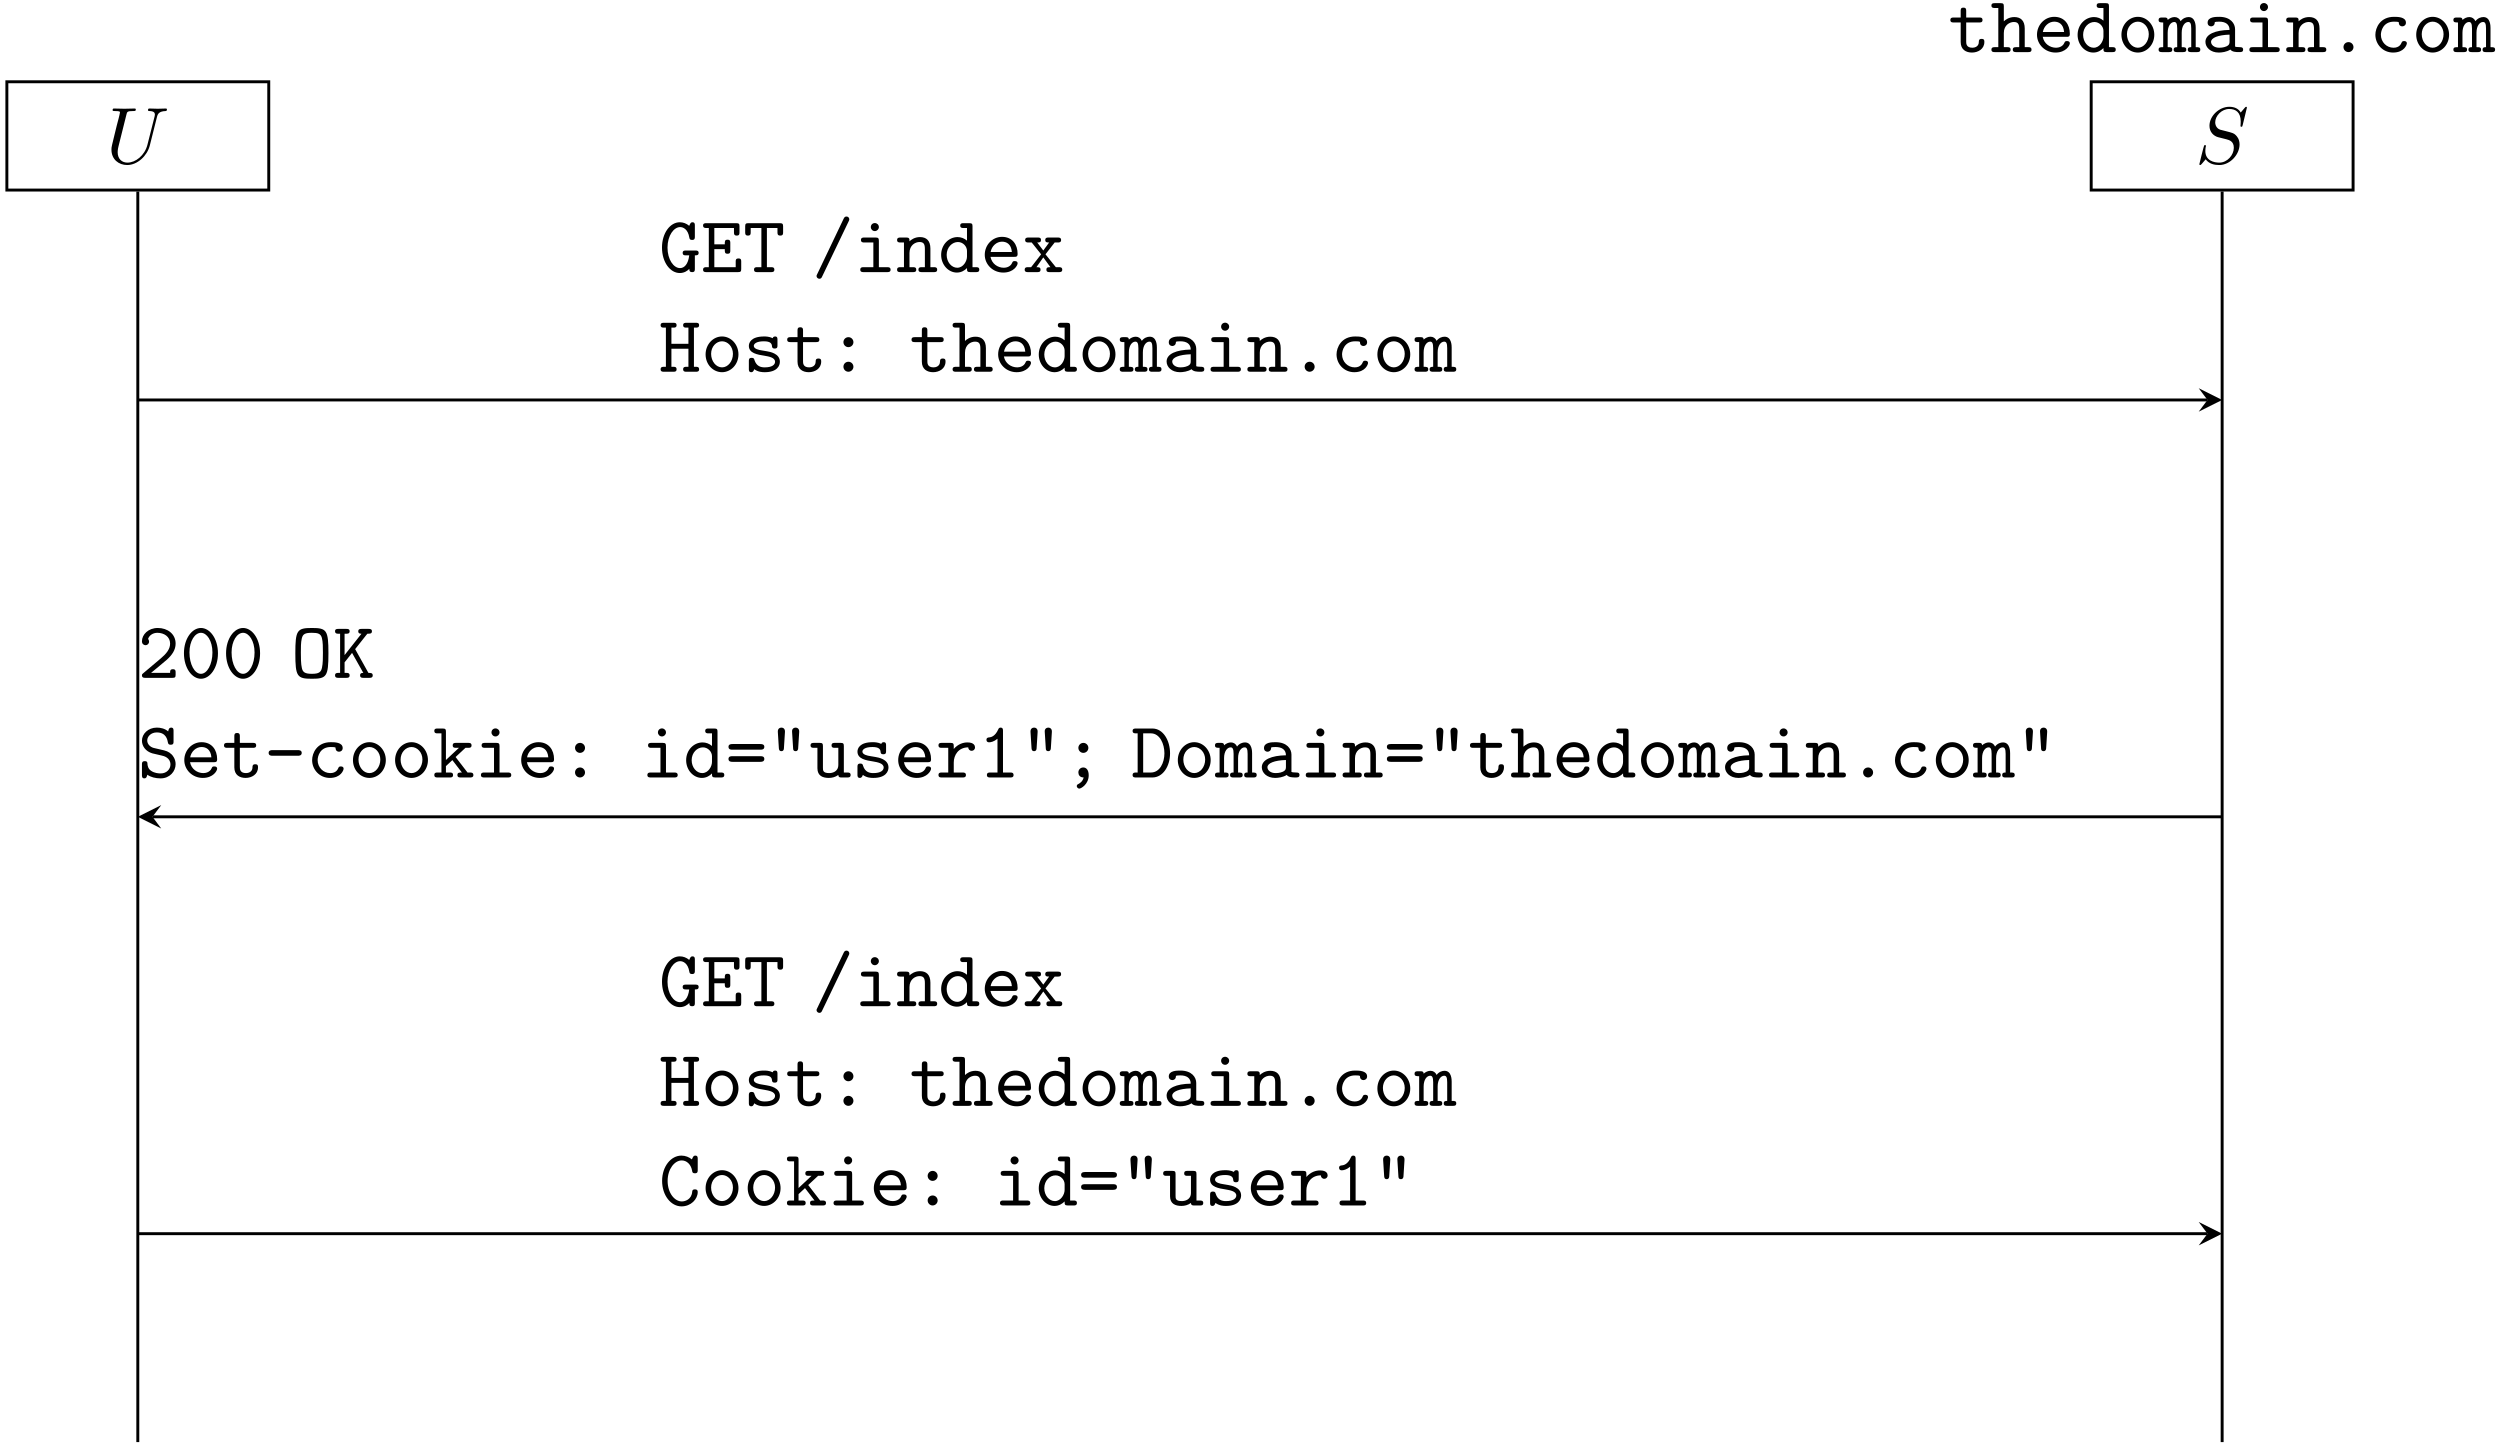 <?xml version="1.0" encoding="UTF-8"?>
<svg xmlns="http://www.w3.org/2000/svg" xmlns:xlink="http://www.w3.org/1999/xlink" width="340pt" height="197pt" viewBox="0 0 340 197" version="1.1">
<defs>
<g>
<symbol overflow="visible" id="glyph0-0">
<path style="stroke:none;" d=""/>
</symbol>
<symbol overflow="visible" id="glyph0-1">
<path style="stroke:none;" d="M 6.922 -6.297 C 7.031 -6.75 7.234 -7.078 8.109 -7.109 C 8.156 -7.109 8.281 -7.125 8.281 -7.328 C 8.281 -7.344 8.281 -7.453 8.141 -7.453 C 7.781 -7.453 7.406 -7.422 7.031 -7.422 C 6.656 -7.422 6.266 -7.453 5.906 -7.453 C 5.828 -7.453 5.703 -7.453 5.703 -7.234 C 5.703 -7.109 5.812 -7.109 5.906 -7.109 C 6.516 -7.094 6.641 -6.875 6.641 -6.625 C 6.641 -6.594 6.625 -6.438 6.609 -6.406 L 5.625 -2.516 C 5.25 -1.047 4 -0.094 2.906 -0.094 C 2.172 -0.094 1.578 -0.578 1.578 -1.516 C 1.578 -1.531 1.578 -1.891 1.703 -2.359 L 2.766 -6.609 C 2.859 -7 2.875 -7.109 3.672 -7.109 C 3.953 -7.109 4.047 -7.109 4.047 -7.328 C 4.047 -7.453 3.922 -7.453 3.891 -7.453 C 3.594 -7.453 2.797 -7.422 2.5 -7.422 C 2.188 -7.422 1.406 -7.453 1.094 -7.453 C 1 -7.453 0.891 -7.453 0.891 -7.234 C 0.891 -7.109 0.984 -7.109 1.188 -7.109 C 1.203 -7.109 1.422 -7.109 1.609 -7.094 C 1.797 -7.062 1.891 -7.062 1.891 -6.922 C 1.891 -6.844 1.781 -6.391 1.719 -6.141 L 1.469 -5.188 C 1.375 -4.75 0.844 -2.688 0.812 -2.484 C 0.734 -2.188 0.734 -2.016 0.734 -1.859 C 0.734 -0.531 1.719 0.234 2.875 0.234 C 4.25 0.234 5.594 -1 5.953 -2.438 Z M 6.922 -6.297 "/>
</symbol>
<symbol overflow="visible" id="glyph0-2">
<path style="stroke:none;" d="M 7.031 -7.578 C 7.031 -7.609 7.016 -7.688 6.922 -7.688 C 6.859 -7.688 6.844 -7.672 6.719 -7.531 L 6.188 -6.906 C 5.906 -7.422 5.344 -7.688 4.641 -7.688 C 3.25 -7.688 1.938 -6.438 1.938 -5.109 C 1.938 -4.234 2.516 -3.734 3.078 -3.562 L 4.25 -3.266 C 4.641 -3.156 5.25 -3 5.25 -2.109 C 5.25 -1.125 4.359 -0.094 3.281 -0.094 C 2.578 -0.094 1.375 -0.344 1.375 -1.688 C 1.375 -1.953 1.422 -2.219 1.438 -2.281 C 1.453 -2.328 1.469 -2.328 1.469 -2.359 C 1.469 -2.469 1.391 -2.469 1.328 -2.469 C 1.281 -2.469 1.25 -2.469 1.219 -2.438 C 1.172 -2.391 0.562 0.094 0.562 0.125 C 0.562 0.203 0.625 0.234 0.688 0.234 C 0.734 0.234 0.75 0.234 0.891 0.078 L 1.422 -0.547 C 1.891 0.094 2.625 0.234 3.266 0.234 C 4.75 0.234 6.031 -1.203 6.031 -2.562 C 6.031 -3.312 5.656 -3.688 5.5 -3.844 C 5.25 -4.094 5.078 -4.141 4.109 -4.391 C 3.875 -4.453 3.484 -4.562 3.375 -4.578 C 3.094 -4.672 2.719 -5 2.719 -5.578 C 2.719 -6.453 3.594 -7.391 4.625 -7.391 C 5.531 -7.391 6.188 -6.922 6.188 -5.688 C 6.188 -5.344 6.156 -5.141 6.156 -5.078 C 6.156 -5.078 6.156 -4.969 6.281 -4.969 C 6.391 -4.969 6.406 -5 6.453 -5.188 Z M 7.031 -7.578 "/>
</symbol>
<symbol overflow="visible" id="glyph1-0">
<path style="stroke:none;" d=""/>
</symbol>
<symbol overflow="visible" id="glyph1-1">
<path style="stroke:none;" d="M 2.422 -4.031 L 4.203 -4.031 C 4.375 -4.031 4.641 -4.031 4.641 -4.359 C 4.641 -4.703 4.391 -4.703 4.203 -4.703 L 2.422 -4.703 L 2.422 -5.594 C 2.422 -5.797 2.422 -6.047 2.047 -6.047 C 1.672 -6.047 1.672 -5.812 1.672 -5.594 L 1.672 -4.703 L 0.719 -4.703 C 0.547 -4.703 0.266 -4.703 0.266 -4.359 C 0.266 -4.031 0.547 -4.031 0.703 -4.031 L 1.672 -4.031 L 1.672 -1.375 C 1.672 -0.328 2.406 0.062 3.203 0.062 C 4.016 0.062 4.891 -0.406 4.891 -1.375 C 4.891 -1.578 4.891 -1.797 4.516 -1.797 C 4.156 -1.797 4.141 -1.578 4.141 -1.391 C 4.141 -0.703 3.516 -0.594 3.266 -0.594 C 2.422 -0.594 2.422 -1.172 2.422 -1.438 Z M 2.422 -4.031 "/>
</symbol>
<symbol overflow="visible" id="glyph1-2">
<path style="stroke:none;" d="M 4.656 -3.203 C 4.656 -4.297 4.094 -4.766 3.234 -4.766 C 2.516 -4.766 2.016 -4.391 1.812 -4.188 L 1.812 -6.219 C 1.812 -6.547 1.75 -6.656 1.375 -6.656 L 0.578 -6.656 C 0.406 -6.656 0.125 -6.656 0.125 -6.328 C 0.125 -6 0.422 -6 0.562 -6 L 1.062 -6 L 1.062 -0.672 L 0.578 -0.672 C 0.406 -0.672 0.125 -0.672 0.125 -0.328 C 0.125 0 0.422 0 0.562 0 L 2.297 0 C 2.453 0 2.734 0 2.734 -0.328 C 2.734 -0.672 2.469 -0.672 2.297 -0.672 L 1.812 -0.672 L 1.812 -2.594 C 1.812 -3.688 2.625 -4.094 3.172 -4.094 C 3.75 -4.094 3.906 -3.797 3.906 -3.141 L 3.906 -0.672 L 3.484 -0.672 C 3.297 -0.672 3.031 -0.672 3.031 -0.328 C 3.031 0 3.328 0 3.484 0 L 5.141 0 C 5.297 0 5.578 0 5.578 -0.328 C 5.578 -0.672 5.312 -0.672 5.141 -0.672 L 4.656 -0.672 Z M 4.656 -3.203 "/>
</symbol>
<symbol overflow="visible" id="glyph1-3">
<path style="stroke:none;" d="M 4.625 -2.078 C 4.859 -2.078 5.062 -2.078 5.062 -2.484 C 5.062 -3.734 4.359 -4.797 2.938 -4.797 C 1.641 -4.797 0.594 -3.703 0.594 -2.359 C 0.594 -1.031 1.703 0.062 3.109 0.062 C 4.547 0.062 5.062 -0.922 5.062 -1.188 C 5.062 -1.5 4.75 -1.5 4.672 -1.5 C 4.484 -1.5 4.391 -1.469 4.312 -1.25 C 4.078 -0.703 3.484 -0.594 3.188 -0.594 C 2.359 -0.594 1.547 -1.141 1.375 -2.078 Z M 1.391 -2.734 C 1.531 -3.531 2.188 -4.141 2.938 -4.141 C 3.516 -4.141 4.188 -3.859 4.281 -2.734 Z M 1.391 -2.734 "/>
</symbol>
<symbol overflow="visible" id="glyph1-4">
<path style="stroke:none;" d="M 3.906 -0.547 C 3.906 -0.156 3.906 0 4.344 0 L 5.141 0 C 5.312 0 5.578 0 5.578 -0.344 C 5.578 -0.672 5.297 -0.672 5.141 -0.672 L 4.656 -0.672 L 4.656 -6.219 C 4.656 -6.547 4.594 -6.656 4.219 -6.656 L 3.422 -6.656 C 3.25 -6.656 2.984 -6.656 2.984 -6.328 C 2.984 -6 3.266 -6 3.406 -6 L 3.906 -6 L 3.906 -4.281 C 3.547 -4.594 3.094 -4.766 2.625 -4.766 C 1.438 -4.766 0.391 -3.734 0.391 -2.344 C 0.391 -1 1.375 0.062 2.531 0.062 C 3.141 0.062 3.594 -0.234 3.906 -0.547 Z M 3.906 -2.891 L 3.906 -2.109 C 3.906 -1.5 3.406 -0.594 2.578 -0.594 C 1.797 -0.594 1.141 -1.375 1.141 -2.344 C 1.141 -3.391 1.906 -4.094 2.672 -4.094 C 3.375 -4.094 3.906 -3.484 3.906 -2.891 Z M 3.906 -2.891 "/>
</symbol>
<symbol overflow="visible" id="glyph1-5">
<path style="stroke:none;" d="M 5.094 -2.359 C 5.094 -3.719 4.078 -4.797 2.859 -4.797 C 1.641 -4.797 0.625 -3.719 0.625 -2.359 C 0.625 -0.969 1.656 0.062 2.859 0.062 C 4.062 0.062 5.094 -0.984 5.094 -2.359 Z M 2.859 -0.594 C 2.047 -0.594 1.375 -1.422 1.375 -2.438 C 1.375 -3.422 2.078 -4.141 2.859 -4.141 C 3.641 -4.141 4.344 -3.422 4.344 -2.438 C 4.344 -1.422 3.672 -0.594 2.859 -0.594 Z M 2.859 -0.594 "/>
</symbol>
<symbol overflow="visible" id="glyph1-6">
<path style="stroke:none;" d="M 1.188 -4.375 C 1.172 -4.703 0.953 -4.703 0.75 -4.703 L 0.406 -4.703 C 0.234 -4.703 -0.047 -4.703 -0.047 -4.375 C -0.047 -4.031 0.188 -4.031 0.578 -4.031 L 0.578 -0.672 C 0.188 -0.672 -0.047 -0.672 -0.047 -0.328 C -0.047 0 0.25 0 0.406 0 L 1.359 0 C 1.531 0 1.812 0 1.812 -0.328 C 1.812 -0.672 1.578 -0.672 1.188 -0.672 L 1.188 -2.625 C 1.188 -3.594 1.641 -4.094 2.078 -4.094 C 2.328 -4.094 2.484 -3.922 2.484 -3.203 L 2.484 -0.672 C 2.281 -0.672 2 -0.672 2 -0.328 C 2 0 2.297 0 2.453 0 L 3.266 0 C 3.438 0 3.719 0 3.719 -0.328 C 3.719 -0.672 3.484 -0.672 3.094 -0.672 L 3.094 -2.625 C 3.094 -3.594 3.547 -4.094 3.984 -4.094 C 4.25 -4.094 4.391 -3.922 4.391 -3.203 L 4.391 -0.672 C 4.188 -0.672 3.922 -0.672 3.922 -0.328 C 3.922 0 4.203 0 4.359 0 L 5.188 0 C 5.344 0 5.625 0 5.625 -0.328 C 5.625 -0.672 5.406 -0.672 5 -0.672 L 5 -3.297 C 5 -3.516 5 -4.766 4.031 -4.766 C 3.703 -4.766 3.266 -4.625 2.953 -4.203 C 2.797 -4.562 2.484 -4.766 2.125 -4.766 C 1.781 -4.766 1.453 -4.609 1.188 -4.375 Z M 1.188 -4.375 "/>
</symbol>
<symbol overflow="visible" id="glyph1-7">
<path style="stroke:none;" d="M 3.984 -0.344 C 4.234 -0.016 4.75 0 5.172 0 C 5.469 0 5.719 0 5.719 -0.344 C 5.719 -0.672 5.438 -0.672 5.281 -0.672 C 4.828 -0.672 4.719 -0.719 4.625 -0.75 L 4.625 -3.109 C 4.625 -3.875 4.031 -4.797 2.469 -4.797 C 2 -4.797 0.891 -4.797 0.891 -4 C 0.891 -3.672 1.109 -3.5 1.375 -3.5 C 1.531 -3.5 1.844 -3.594 1.859 -4 C 1.859 -4.094 1.859 -4.094 2.078 -4.125 C 2.234 -4.141 2.375 -4.141 2.469 -4.141 C 3.297 -4.141 3.875 -3.797 3.875 -3.016 C 1.938 -2.984 0.594 -2.438 0.594 -1.391 C 0.594 -0.641 1.281 0.062 2.406 0.062 C 2.797 0.062 3.484 -0.016 3.984 -0.344 Z M 3.875 -2.375 L 3.875 -1.469 C 3.875 -1.203 3.875 -0.984 3.453 -0.781 C 3.047 -0.594 2.562 -0.594 2.469 -0.594 C 1.797 -0.594 1.359 -0.969 1.359 -1.391 C 1.359 -1.938 2.297 -2.328 3.875 -2.375 Z M 3.875 -2.375 "/>
</symbol>
<symbol overflow="visible" id="glyph1-8">
<path style="stroke:none;" d="M 3.375 -4.25 C 3.375 -4.594 3.297 -4.703 2.938 -4.703 L 1.391 -4.703 C 1.219 -4.703 0.938 -4.703 0.938 -4.375 C 0.938 -4.031 1.219 -4.031 1.391 -4.031 L 2.625 -4.031 L 2.625 -0.672 L 1.297 -0.672 C 1.125 -0.672 0.844 -0.672 0.844 -0.328 C 0.844 0 1.141 0 1.297 0 L 4.516 0 C 4.672 0 4.969 0 4.969 -0.328 C 4.969 -0.672 4.672 -0.672 4.516 -0.672 L 3.375 -0.672 Z M 3.375 -6.125 C 3.375 -6.438 3.125 -6.672 2.828 -6.672 C 2.516 -6.672 2.281 -6.438 2.281 -6.125 C 2.281 -5.828 2.516 -5.578 2.828 -5.578 C 3.125 -5.578 3.375 -5.828 3.375 -6.125 Z M 3.375 -6.125 "/>
</symbol>
<symbol overflow="visible" id="glyph1-9">
<path style="stroke:none;" d="M 1.812 -4.188 C 1.812 -4.531 1.812 -4.703 1.375 -4.703 L 0.578 -4.703 C 0.406 -4.703 0.125 -4.703 0.125 -4.359 C 0.125 -4.031 0.422 -4.031 0.562 -4.031 L 1.062 -4.031 L 1.062 -0.672 L 0.578 -0.672 C 0.406 -0.672 0.125 -0.672 0.125 -0.328 C 0.125 0 0.422 0 0.562 0 L 2.297 0 C 2.453 0 2.734 0 2.734 -0.328 C 2.734 -0.672 2.469 -0.672 2.297 -0.672 L 1.812 -0.672 L 1.812 -2.594 C 1.812 -3.688 2.625 -4.094 3.172 -4.094 C 3.75 -4.094 3.906 -3.797 3.906 -3.141 L 3.906 -0.672 L 3.484 -0.672 C 3.297 -0.672 3.031 -0.672 3.031 -0.328 C 3.031 0 3.328 0 3.484 0 L 5.141 0 C 5.297 0 5.578 0 5.578 -0.328 C 5.578 -0.672 5.312 -0.672 5.141 -0.672 L 4.656 -0.672 L 4.656 -3.203 C 4.656 -4.297 4.094 -4.766 3.234 -4.766 C 2.516 -4.766 2.016 -4.391 1.812 -4.188 Z M 1.812 -4.188 "/>
</symbol>
<symbol overflow="visible" id="glyph1-10">
<path style="stroke:none;" d="M 3.547 -0.672 C 3.547 -1.078 3.219 -1.359 2.875 -1.359 C 2.453 -1.359 2.188 -1.031 2.188 -0.688 C 2.188 -0.281 2.516 0 2.859 0 C 3.266 0 3.547 -0.344 3.547 -0.672 Z M 3.547 -0.672 "/>
</symbol>
<symbol overflow="visible" id="glyph1-11">
<path style="stroke:none;" d="M 5.078 -1.188 C 5.078 -1.5 4.766 -1.5 4.703 -1.5 C 4.531 -1.5 4.422 -1.469 4.344 -1.25 C 4.281 -1.109 4.062 -0.594 3.266 -0.594 C 2.328 -0.594 1.547 -1.359 1.547 -2.359 C 1.547 -2.875 1.859 -4.141 3.328 -4.141 C 3.562 -4.141 3.984 -4.141 3.984 -4.031 C 3.984 -3.656 4.203 -3.5 4.453 -3.5 C 4.719 -3.5 4.953 -3.688 4.953 -4 C 4.953 -4.797 3.812 -4.797 3.328 -4.797 C 1.453 -4.797 0.797 -3.312 0.797 -2.359 C 0.797 -1.047 1.828 0.062 3.203 0.062 C 4.719 0.062 5.078 -1 5.078 -1.188 Z M 5.078 -1.188 "/>
</symbol>
<symbol overflow="visible" id="glyph1-12">
<path style="stroke:none;" d="M 4.891 -2.281 C 5.156 -2.281 5.406 -2.281 5.406 -2.625 C 5.406 -2.938 5.125 -2.938 4.969 -2.938 L 3.672 -2.938 C 3.5 -2.938 3.234 -2.938 3.234 -2.625 C 3.234 -2.281 3.484 -2.281 3.672 -2.281 L 4.125 -2.281 C 3.984 -1.062 3.453 -0.547 2.875 -0.547 C 2 -0.547 1.172 -1.719 1.172 -3.328 C 1.172 -5 2.047 -6.125 2.891 -6.125 C 3.266 -6.125 3.953 -5.875 4.141 -4.688 C 4.172 -4.5 4.234 -4.375 4.516 -4.375 C 4.891 -4.375 4.891 -4.609 4.891 -4.828 L 4.891 -6.344 C 4.891 -6.516 4.891 -6.781 4.562 -6.781 C 4.344 -6.781 4.281 -6.656 4.125 -6.297 C 3.734 -6.625 3.297 -6.781 2.844 -6.781 C 1.531 -6.781 0.422 -5.312 0.422 -3.344 C 0.422 -1.328 1.547 0.125 2.844 0.125 C 3.469 0.125 3.922 -0.203 4.141 -0.453 C 4.141 -0.219 4.141 0 4.531 0 C 4.891 0 4.891 -0.234 4.891 -0.453 Z M 4.891 -2.281 "/>
</symbol>
<symbol overflow="visible" id="glyph1-13">
<path style="stroke:none;" d="M 1.062 -0.672 L 0.734 -0.672 C 0.562 -0.672 0.281 -0.672 0.281 -0.328 C 0.281 0 0.562 0 0.734 0 L 5.031 0 C 5.406 0 5.469 -0.094 5.469 -0.453 L 5.469 -1.422 C 5.469 -1.625 5.469 -1.859 5.109 -1.859 C 4.719 -1.859 4.719 -1.641 4.719 -1.422 L 4.719 -0.672 L 1.812 -0.672 L 1.812 -3.125 L 3.234 -3.125 C 3.234 -2.672 3.234 -2.5 3.625 -2.5 C 3.984 -2.5 3.984 -2.734 3.984 -2.938 L 3.984 -3.953 C 3.984 -4.172 3.984 -4.406 3.625 -4.406 C 3.234 -4.406 3.234 -4.234 3.234 -3.781 L 1.812 -3.781 L 1.812 -6 L 4.484 -6 L 4.484 -5.422 C 4.484 -5.219 4.484 -4.969 4.859 -4.969 C 5.234 -4.969 5.234 -5.203 5.234 -5.422 L 5.234 -6.219 C 5.234 -6.547 5.172 -6.656 4.797 -6.656 L 0.734 -6.656 C 0.562 -6.656 0.281 -6.656 0.281 -6.344 C 0.281 -6 0.562 -6 0.734 -6 L 1.062 -6 Z M 1.062 -0.672 "/>
</symbol>
<symbol overflow="visible" id="glyph1-14">
<path style="stroke:none;" d="M 3.234 -6 L 4.672 -6 L 4.672 -5.422 C 4.672 -5.219 4.672 -4.969 5.047 -4.969 C 5.438 -4.969 5.438 -5.203 5.438 -5.422 L 5.438 -6.219 C 5.438 -6.547 5.359 -6.656 5 -6.656 L 0.734 -6.656 C 0.375 -6.656 0.281 -6.578 0.281 -6.219 L 0.281 -5.422 C 0.281 -5.219 0.281 -4.969 0.656 -4.969 C 1.031 -4.969 1.031 -5.203 1.031 -5.422 L 1.031 -6 L 2.484 -6 L 2.484 -0.672 L 1.922 -0.672 C 1.75 -0.672 1.484 -0.672 1.484 -0.344 C 1.484 0 1.75 0 1.922 0 L 3.812 0 C 3.969 0 4.25 0 4.25 -0.328 C 4.25 -0.672 3.984 -0.672 3.812 -0.672 L 3.234 -0.672 Z M 3.234 -6 "/>
</symbol>
<symbol overflow="visible" id="glyph1-15">
<path style="stroke:none;" d="M 5 -6.922 C 5.078 -7.094 5.078 -7.094 5.078 -7.188 C 5.078 -7.391 4.922 -7.562 4.703 -7.562 C 4.453 -7.562 4.391 -7.406 4.312 -7.266 L 0.719 0.266 C 0.641 0.438 0.625 0.438 0.625 0.531 C 0.625 0.719 0.797 0.906 1.016 0.906 C 1.25 0.906 1.328 0.734 1.391 0.594 Z M 5 -6.922 "/>
</symbol>
<symbol overflow="visible" id="glyph1-16">
<path style="stroke:none;" d="M 3.125 -2.422 L 4.375 -4.031 L 4.812 -4.031 C 4.969 -4.031 5.25 -4.031 5.25 -4.359 C 5.25 -4.703 4.969 -4.703 4.812 -4.703 L 3.531 -4.703 C 3.375 -4.703 3.094 -4.703 3.094 -4.375 C 3.094 -4.031 3.344 -4.031 3.625 -4.031 L 2.828 -2.938 L 2 -4.031 C 2.281 -4.031 2.516 -4.031 2.516 -4.375 C 2.516 -4.703 2.25 -4.703 2.078 -4.703 L 0.812 -4.703 C 0.641 -4.703 0.359 -4.703 0.359 -4.359 C 0.359 -4.031 0.656 -4.031 0.812 -4.031 L 1.25 -4.031 L 2.531 -2.422 L 1.172 -0.672 L 0.734 -0.672 C 0.578 -0.672 0.297 -0.672 0.297 -0.328 C 0.297 0 0.594 0 0.734 0 L 2.016 0 C 2.188 0 2.453 0 2.453 -0.328 C 2.453 -0.672 2.219 -0.672 1.891 -0.672 L 2.828 -2 L 3.797 -0.672 C 3.484 -0.672 3.25 -0.672 3.25 -0.328 C 3.25 0 3.516 0 3.688 0 L 4.969 0 C 5.109 0 5.406 0 5.406 -0.328 C 5.406 -0.672 5.125 -0.672 4.969 -0.672 L 4.531 -0.672 Z M 3.125 -2.422 "/>
</symbol>
<symbol overflow="visible" id="glyph1-17">
<path style="stroke:none;" d="M 4.766 -6 L 5.031 -6 C 5.203 -6 5.469 -6 5.469 -6.328 C 5.469 -6.656 5.219 -6.656 5.031 -6.656 L 3.734 -6.656 C 3.578 -6.656 3.297 -6.656 3.297 -6.344 C 3.297 -6 3.562 -6 3.734 -6 L 4.016 -6 L 4.016 -3.797 L 1.703 -3.797 L 1.703 -6 L 1.969 -6 C 2.141 -6 2.406 -6 2.406 -6.328 C 2.406 -6.656 2.156 -6.656 1.969 -6.656 L 0.672 -6.656 C 0.5 -6.656 0.234 -6.656 0.234 -6.328 C 0.234 -6 0.516 -6 0.672 -6 L 0.953 -6 L 0.953 -0.672 L 0.672 -0.672 C 0.5 -0.672 0.234 -0.672 0.234 -0.328 C 0.234 0 0.516 0 0.672 0 L 1.969 0 C 2.141 0 2.406 0 2.406 -0.328 C 2.406 -0.672 2.156 -0.672 1.969 -0.672 L 1.703 -0.672 L 1.703 -3.125 L 4.016 -3.125 L 4.016 -0.672 L 3.734 -0.672 C 3.578 -0.672 3.297 -0.672 3.297 -0.344 C 3.297 0 3.562 0 3.734 0 L 5.031 0 C 5.203 0 5.469 0 5.469 -0.328 C 5.469 -0.672 5.219 -0.672 5.031 -0.672 L 4.766 -0.672 Z M 4.766 -6 "/>
</symbol>
<symbol overflow="visible" id="glyph1-18">
<path style="stroke:none;" d="M 3.25 -2.781 C 3 -2.828 2.781 -2.859 2.516 -2.906 C 2.188 -2.953 1.453 -3.094 1.453 -3.516 C 1.453 -3.797 1.797 -4.141 2.828 -4.141 C 3.734 -4.141 3.891 -3.812 3.922 -3.516 C 3.938 -3.344 3.953 -3.156 4.297 -3.156 C 4.672 -3.156 4.672 -3.375 4.672 -3.594 L 4.672 -4.359 C 4.672 -4.531 4.672 -4.797 4.359 -4.797 C 4.094 -4.797 4.047 -4.641 4.031 -4.562 C 3.547 -4.797 3.062 -4.797 2.859 -4.797 C 1.031 -4.797 0.781 -3.906 0.781 -3.516 C 0.781 -2.516 1.938 -2.328 2.938 -2.172 C 3.469 -2.078 4.344 -1.938 4.344 -1.359 C 4.344 -0.953 3.938 -0.594 2.938 -0.594 C 2.438 -0.594 1.828 -0.719 1.547 -1.578 C 1.5 -1.766 1.453 -1.891 1.172 -1.891 C 0.781 -1.891 0.781 -1.656 0.781 -1.438 L 0.781 -0.375 C 0.781 -0.203 0.781 0.062 1.109 0.062 C 1.203 0.062 1.391 0.047 1.516 -0.344 C 2.047 0.047 2.625 0.062 2.938 0.062 C 4.656 0.062 5 -0.844 5 -1.359 C 5 -2.5 3.594 -2.719 3.25 -2.781 Z M 3.25 -2.781 "/>
</symbol>
<symbol overflow="visible" id="glyph1-19">
<path style="stroke:none;" d="M 3.547 -4.016 C 3.547 -4.422 3.219 -4.703 2.875 -4.703 C 2.453 -4.703 2.188 -4.359 2.188 -4.031 C 2.188 -3.625 2.516 -3.344 2.859 -3.344 C 3.266 -3.344 3.547 -3.672 3.547 -4.016 Z M 3.547 -0.672 C 3.547 -1.078 3.219 -1.359 2.875 -1.359 C 2.453 -1.359 2.188 -1.031 2.188 -0.688 C 2.188 -0.281 2.516 0 2.859 0 C 3.266 0 3.547 -0.344 3.547 -0.672 Z M 3.547 -0.672 "/>
</symbol>
<symbol overflow="visible" id="glyph1-20">
<path style="stroke:none;" d="M 0.734 -0.625 C 0.625 -0.547 0.562 -0.484 0.562 -0.344 C 0.562 0 0.844 0 1.016 0 L 4.719 0 C 5.078 0 5.141 -0.094 5.141 -0.453 L 5.141 -0.734 C 5.141 -0.938 5.141 -1.172 4.781 -1.172 C 4.391 -1.172 4.391 -0.969 4.391 -0.672 L 1.797 -0.672 C 2.438 -1.219 3.484 -2.047 3.953 -2.469 C 4.641 -3.094 5.141 -3.781 5.141 -4.656 C 5.141 -5.969 4.047 -6.781 2.719 -6.781 C 1.422 -6.781 0.562 -5.891 0.562 -4.969 C 0.562 -4.562 0.875 -4.438 1.062 -4.438 C 1.281 -4.438 1.531 -4.625 1.531 -4.922 C 1.531 -5.062 1.484 -5.203 1.391 -5.281 C 1.547 -5.781 2.062 -6.125 2.656 -6.125 C 3.562 -6.125 4.391 -5.609 4.391 -4.656 C 4.391 -3.891 3.859 -3.266 3.141 -2.656 Z M 0.734 -0.625 "/>
</symbol>
<symbol overflow="visible" id="glyph1-21">
<path style="stroke:none;" d="M 5.172 -3.328 C 5.172 -5.359 4.062 -6.781 2.859 -6.781 C 1.641 -6.781 0.547 -5.328 0.547 -3.344 C 0.547 -1.312 1.656 0.125 2.859 0.125 C 4.078 0.125 5.172 -1.344 5.172 -3.328 Z M 2.859 -0.547 C 2 -0.547 1.297 -1.828 1.297 -3.453 C 1.297 -5.031 2.047 -6.125 2.859 -6.125 C 3.656 -6.125 4.422 -5.047 4.422 -3.453 C 4.422 -1.828 3.703 -0.547 2.859 -0.547 Z M 2.859 -0.547 "/>
</symbol>
<symbol overflow="visible" id="glyph1-22">
<path style="stroke:none;" d="M 5.109 -3.328 C 5.109 -6.484 4.875 -6.781 2.859 -6.781 C 0.844 -6.781 0.609 -6.484 0.609 -3.328 C 0.609 -0.172 0.844 0.125 2.859 0.125 C 4.859 0.125 5.109 -0.172 5.109 -3.328 Z M 2.859 -0.547 C 1.891 -0.547 1.625 -0.781 1.5 -1.312 C 1.359 -1.875 1.359 -2.828 1.359 -3.422 C 1.359 -4.094 1.359 -4.844 1.484 -5.344 C 1.625 -5.984 1.969 -6.125 2.859 -6.125 C 3.672 -6.125 4.062 -6.016 4.219 -5.422 C 4.359 -4.906 4.359 -4.094 4.359 -3.422 C 4.359 -2.75 4.359 -1.969 4.234 -1.391 C 4.109 -0.781 3.828 -0.547 2.859 -0.547 Z M 2.859 -0.547 "/>
</symbol>
<symbol overflow="visible" id="glyph1-23">
<path style="stroke:none;" d="M 3.016 -3.906 L 4.672 -6 C 5.062 -6 5.297 -6 5.297 -6.344 C 5.297 -6.656 5 -6.656 4.844 -6.656 L 3.875 -6.656 C 3.719 -6.656 3.438 -6.656 3.438 -6.328 C 3.438 -6 3.734 -6 3.875 -6 L 1.578 -3.094 L 1.578 -6 L 1.828 -6 C 1.984 -6 2.266 -6 2.266 -6.328 C 2.266 -6.656 2 -6.656 1.828 -6.656 L 0.734 -6.656 C 0.562 -6.656 0.281 -6.656 0.281 -6.344 C 0.281 -6 0.562 -6 0.734 -6 L 0.969 -6 L 0.969 -0.672 L 0.734 -0.672 C 0.562 -0.672 0.281 -0.672 0.281 -0.344 C 0.281 0 0.562 0 0.734 0 L 1.828 0 C 1.984 0 2.266 0 2.266 -0.328 C 2.266 -0.672 2 -0.672 1.828 -0.672 L 1.578 -0.672 L 1.578 -2.109 L 2.594 -3.391 L 4.125 -0.672 C 3.969 -0.672 3.688 -0.672 3.688 -0.344 C 3.688 0 3.953 0 4.141 0 L 4.953 0 C 5.109 0 5.406 0 5.406 -0.328 C 5.406 -0.672 5.141 -0.672 4.828 -0.672 C 4.812 -0.703 4.766 -0.781 4.75 -0.797 Z M 3.016 -3.906 "/>
</symbol>
<symbol overflow="visible" id="glyph1-24">
<path style="stroke:none;" d="M 3.234 -2.984 C 3.531 -2.922 4.438 -2.703 4.438 -1.75 C 4.438 -1.188 3.969 -0.547 3.109 -0.547 C 2.797 -0.547 2.266 -0.594 1.828 -0.891 C 1.375 -1.172 1.328 -1.641 1.312 -1.828 C 1.312 -2.016 1.297 -2.219 0.953 -2.219 C 0.562 -2.219 0.562 -1.984 0.562 -1.766 L 0.562 -0.328 C 0.562 -0.156 0.562 0.125 0.891 0.125 C 1.141 0.125 1.203 -0.031 1.297 -0.375 C 1.734 -0.047 2.406 0.125 3.094 0.125 C 4.359 0.125 5.141 -0.844 5.141 -1.812 C 5.141 -2.516 4.75 -2.969 4.625 -3.109 C 4.172 -3.547 3.875 -3.625 3.031 -3.812 L 2.156 -4.016 C 1.688 -4.141 1.281 -4.531 1.281 -5.031 C 1.281 -5.594 1.812 -6.125 2.578 -6.125 C 3.875 -6.125 4.031 -5.094 4.094 -4.75 C 4.141 -4.516 4.25 -4.453 4.469 -4.453 C 4.859 -4.453 4.859 -4.672 4.859 -4.891 L 4.859 -6.344 C 4.859 -6.516 4.859 -6.781 4.531 -6.781 C 4.266 -6.781 4.203 -6.594 4.125 -6.266 C 3.672 -6.656 3.094 -6.781 2.594 -6.781 C 1.391 -6.781 0.562 -5.922 0.562 -5 C 0.562 -4.266 1.062 -3.547 1.969 -3.281 C 2.016 -3.266 3.078 -3.016 3.234 -2.984 Z M 3.234 -2.984 "/>
</symbol>
<symbol overflow="visible" id="glyph1-25">
<path style="stroke:none;" d="M 4.594 -2.953 C 4.719 -2.953 5.109 -2.953 5.109 -3.344 C 5.109 -3.719 4.719 -3.719 4.594 -3.719 L 1.125 -3.719 C 1 -3.719 0.609 -3.719 0.609 -3.344 C 0.609 -2.953 1 -2.953 1.125 -2.953 Z M 4.594 -2.953 "/>
</symbol>
<symbol overflow="visible" id="glyph1-26">
<path style="stroke:none;" d="M 3.125 -2.781 L 4.469 -4.031 L 4.859 -4.031 C 5.016 -4.031 5.297 -4.031 5.297 -4.359 C 5.297 -4.703 5.016 -4.703 4.859 -4.703 L 3.172 -4.703 C 3 -4.703 2.734 -4.703 2.734 -4.359 C 2.734 -4.031 3.016 -4.031 3.172 -4.031 L 3.578 -4.031 L 1.812 -2.375 L 1.812 -6.219 C 1.812 -6.547 1.75 -6.656 1.375 -6.656 L 0.672 -6.656 C 0.5 -6.656 0.234 -6.656 0.234 -6.344 C 0.234 -6 0.484 -6 0.672 -6 L 1.203 -6 L 1.203 -0.672 L 0.672 -0.672 C 0.5 -0.672 0.234 -0.672 0.234 -0.344 C 0.234 0 0.484 0 0.672 0 L 2.344 0 C 2.516 0 2.781 0 2.781 -0.328 C 2.781 -0.672 2.516 -0.672 2.344 -0.672 L 1.812 -0.672 L 1.812 -1.547 L 2.688 -2.359 L 3.984 -0.672 C 3.594 -0.672 3.375 -0.672 3.375 -0.328 C 3.375 0 3.641 0 3.812 0 L 5.094 0 C 5.25 0 5.547 0 5.547 -0.328 C 5.547 -0.672 5.25 -0.672 5.094 -0.672 L 4.75 -0.672 Z M 3.125 -2.781 "/>
</symbol>
<symbol overflow="visible" id="glyph1-27">
<path style="stroke:none;" d="M 4.812 -3.781 C 4.938 -3.781 5.297 -3.781 5.297 -4.172 C 5.297 -4.547 4.891 -4.547 4.75 -4.547 L 0.969 -4.547 C 0.812 -4.547 0.422 -4.547 0.422 -4.172 C 0.422 -3.781 0.781 -3.781 0.906 -3.781 Z M 4.75 -2.125 C 4.891 -2.125 5.297 -2.125 5.297 -2.516 C 5.297 -2.891 4.938 -2.891 4.812 -2.891 L 0.906 -2.891 C 0.781 -2.891 0.422 -2.891 0.422 -2.516 C 0.422 -2.125 0.812 -2.125 0.969 -2.125 Z M 4.75 -2.125 "/>
</symbol>
<symbol overflow="visible" id="glyph1-28">
<path style="stroke:none;" d="M 2.375 -6.188 C 2.406 -6.703 2.047 -6.781 1.891 -6.781 C 1.688 -6.781 1.375 -6.656 1.406 -6.188 L 1.547 -3.969 C 1.562 -3.812 1.594 -3.578 1.891 -3.578 C 2.172 -3.578 2.219 -3.781 2.234 -3.953 Z M 4.312 -6.188 C 4.344 -6.703 3.969 -6.781 3.828 -6.781 C 3.625 -6.781 3.297 -6.656 3.344 -6.188 L 3.484 -3.969 C 3.484 -3.812 3.516 -3.578 3.828 -3.578 C 4.094 -3.578 4.156 -3.781 4.172 -3.953 Z M 4.312 -6.188 "/>
</symbol>
<symbol overflow="visible" id="glyph1-29">
<path style="stroke:none;" d="M 3.906 -0.344 C 3.922 0 4.141 0 4.344 0 L 5.141 0 C 5.312 0 5.578 0 5.578 -0.344 C 5.578 -0.672 5.297 -0.672 5.141 -0.672 L 4.656 -0.672 L 4.656 -4.25 C 4.656 -4.594 4.594 -4.703 4.219 -4.703 L 3.422 -4.703 C 3.25 -4.703 2.984 -4.703 2.984 -4.359 C 2.984 -4.031 3.266 -4.031 3.406 -4.031 L 3.906 -4.031 L 3.906 -1.719 C 3.906 -0.734 3.016 -0.594 2.672 -0.594 C 1.812 -0.594 1.812 -0.953 1.812 -1.312 L 1.812 -4.25 C 1.812 -4.594 1.75 -4.703 1.375 -4.703 L 0.578 -4.703 C 0.406 -4.703 0.125 -4.703 0.125 -4.359 C 0.125 -4.031 0.422 -4.031 0.562 -4.031 L 1.062 -4.031 L 1.062 -1.25 C 1.062 -0.203 1.812 0.062 2.609 0.062 C 3.047 0.062 3.5 -0.047 3.906 -0.344 Z M 3.906 -0.344 "/>
</symbol>
<symbol overflow="visible" id="glyph1-30">
<path style="stroke:none;" d="M 2.422 -2.031 C 2.422 -3.047 3.062 -4.094 4.391 -4.094 C 4.391 -3.844 4.578 -3.625 4.859 -3.625 C 5.094 -3.625 5.312 -3.797 5.312 -4.094 C 5.312 -4.312 5.188 -4.766 4.281 -4.766 C 3.719 -4.766 3.016 -4.562 2.422 -3.875 L 2.422 -4.25 C 2.422 -4.594 2.359 -4.703 1.984 -4.703 L 0.781 -4.703 C 0.625 -4.703 0.344 -4.703 0.344 -4.375 C 0.344 -4.031 0.609 -4.031 0.781 -4.031 L 1.672 -4.031 L 1.672 -0.672 L 0.781 -0.672 C 0.625 -0.672 0.344 -0.672 0.344 -0.344 C 0.344 0 0.609 0 0.781 0 L 3.625 0 C 3.797 0 4.078 0 4.078 -0.328 C 4.078 -0.672 3.797 -0.672 3.625 -0.672 L 2.422 -0.672 Z M 2.422 -2.031 "/>
</symbol>
<symbol overflow="visible" id="glyph1-31">
<path style="stroke:none;" d="M 3.391 -6.344 C 3.391 -6.516 3.391 -6.781 3.062 -6.781 C 2.859 -6.781 2.797 -6.656 2.734 -6.516 C 2.328 -5.594 1.75 -5.469 1.547 -5.453 C 1.375 -5.438 1.141 -5.422 1.141 -5.109 C 1.141 -4.844 1.344 -4.781 1.5 -4.781 C 1.719 -4.781 2.156 -4.859 2.641 -5.266 L 2.641 -0.672 L 1.641 -0.672 C 1.469 -0.672 1.203 -0.672 1.203 -0.328 C 1.203 0 1.484 0 1.641 0 L 4.391 0 C 4.547 0 4.828 0 4.828 -0.328 C 4.828 -0.672 4.562 -0.672 4.391 -0.672 L 3.391 -0.672 Z M 3.391 -6.344 "/>
</symbol>
<symbol overflow="visible" id="glyph1-32">
<path style="stroke:none;" d="M 3.547 -4.016 C 3.547 -4.422 3.219 -4.703 2.875 -4.703 C 2.453 -4.703 2.188 -4.359 2.188 -4.031 C 2.188 -3.625 2.516 -3.344 2.859 -3.344 C 3.266 -3.344 3.547 -3.672 3.547 -4.016 Z M 2.906 0 C 2.766 0.594 2.344 0.797 2.188 0.891 C 2.109 0.922 1.969 1 1.969 1.172 C 1.969 1.328 2.125 1.516 2.312 1.516 C 2.547 1.516 3.594 0.922 3.594 -0.297 C 3.594 -1.016 3.266 -1.359 2.859 -1.359 C 2.469 -1.359 2.188 -1.062 2.188 -0.688 C 2.188 -0.375 2.359 0 2.906 0 Z M 2.906 0 "/>
</symbol>
<symbol overflow="visible" id="glyph1-33">
<path style="stroke:none;" d="M 0.656 -6.656 C 0.484 -6.656 0.203 -6.656 0.203 -6.328 C 0.203 -6 0.484 -6 0.656 -6 L 0.891 -6 L 0.891 -0.672 L 0.656 -0.672 C 0.484 -0.672 0.203 -0.672 0.203 -0.328 C 0.203 0 0.484 0 0.656 0 L 2.906 0 C 4.328 0 5.297 -1.531 5.297 -3.281 C 5.297 -5.031 4.359 -6.656 2.906 -6.656 Z M 1.641 -0.672 L 1.641 -6 L 2.688 -6 C 3.922 -6 4.531 -4.547 4.531 -3.281 C 4.531 -2 3.906 -0.672 2.688 -0.672 Z M 1.641 -0.672 "/>
</symbol>
<symbol overflow="visible" id="glyph1-34">
<path style="stroke:none;" d="M 5.281 -6.344 C 5.281 -6.516 5.281 -6.781 4.953 -6.781 C 4.75 -6.781 4.703 -6.672 4.641 -6.594 C 4.625 -6.547 4.625 -6.531 4.484 -6.266 C 4.125 -6.562 3.625 -6.781 3.062 -6.781 C 1.656 -6.781 0.438 -5.328 0.438 -3.344 C 0.438 -1.344 1.656 0.125 3.078 0.125 C 4.344 0.125 5.281 -0.844 5.281 -1.828 C 5.281 -2.188 5.016 -2.188 4.891 -2.188 C 4.797 -2.188 4.547 -2.188 4.531 -1.875 C 4.453 -0.812 3.562 -0.547 3.125 -0.547 C 2.125 -0.547 1.188 -1.703 1.188 -3.344 C 1.188 -4.969 2.141 -6.125 3.109 -6.125 C 3.766 -6.125 4.359 -5.609 4.516 -4.734 C 4.547 -4.547 4.562 -4.375 4.891 -4.375 C 5.281 -4.375 5.281 -4.609 5.281 -4.828 Z M 5.281 -6.344 "/>
</symbol>
</g>
</defs>
<g id="surface1">
<path style="fill:none;stroke-width:0.399;stroke-linecap:butt;stroke-linejoin:miter;stroke:rgb(0%,0%,0%);stroke-opacity:1;stroke-miterlimit:10;" d="M -0.001 -0.001 L -0.001 -170.079 " transform="matrix(1,0,0,-1,18.743,26.046)"/>
<path style="fill:none;stroke-width:0.399;stroke-linecap:butt;stroke-linejoin:miter;stroke:rgb(0%,0%,0%);stroke-opacity:1;stroke-miterlimit:10;" d="M -17.809 0.198 L 17.808 0.198 L 17.808 14.925 L -17.809 14.925 Z M -17.809 0.198 " transform="matrix(1,0,0,-1,18.743,26.046)"/>
<g style="fill:rgb(0%,0%,0%);fill-opacity:1;">
  <use xlink:href="#glyph0-1" x="14.424" y="22.211"/>
</g>
<path style="fill:none;stroke-width:0.399;stroke-linecap:butt;stroke-linejoin:miter;stroke:rgb(0%,0%,0%);stroke-opacity:1;stroke-miterlimit:10;" d="M 283.468 -0.001 L 283.468 -170.079 " transform="matrix(1,0,0,-1,18.743,26.046)"/>
<path style="fill:none;stroke-width:0.399;stroke-linecap:butt;stroke-linejoin:miter;stroke:rgb(0%,0%,0%);stroke-opacity:1;stroke-miterlimit:10;" d="M 265.659 0.198 L 301.277 0.198 L 301.277 14.925 L 265.659 14.925 Z M 265.659 0.198 " transform="matrix(1,0,0,-1,18.743,26.046)"/>
<g style="fill:rgb(0%,0%,0%);fill-opacity:1;">
  <use xlink:href="#glyph0-2" x="298.549" y="22.211"/>
</g>
<g style="fill:rgb(0%,0%,0%);fill-opacity:1;">
  <use xlink:href="#glyph1-1" x="264.981" y="7.086"/>
  <use xlink:href="#glyph1-2" x="270.708" y="7.086"/>
  <use xlink:href="#glyph1-3" x="276.436" y="7.086"/>
  <use xlink:href="#glyph1-4" x="282.163" y="7.086"/>
  <use xlink:href="#glyph1-5" x="287.89" y="7.086"/>
  <use xlink:href="#glyph1-6" x="293.617" y="7.086"/>
  <use xlink:href="#glyph1-7" x="299.345" y="7.086"/>
  <use xlink:href="#glyph1-8" x="305.072" y="7.086"/>
  <use xlink:href="#glyph1-9" x="310.799" y="7.086"/>
  <use xlink:href="#glyph1-10" x="316.526" y="7.086"/>
  <use xlink:href="#glyph1-11" x="322.254" y="7.086"/>
  <use xlink:href="#glyph1-5" x="327.981" y="7.086"/>
  <use xlink:href="#glyph1-6" x="333.708" y="7.086"/>
</g>
<path style="fill:none;stroke-width:0.399;stroke-linecap:butt;stroke-linejoin:miter;stroke:rgb(0%,0%,0%);stroke-opacity:1;stroke-miterlimit:10;" d="M -0.001 -28.349 L 281.476 -28.349 " transform="matrix(1,0,0,-1,18.743,26.046)"/>
<path style=" stroke:none;fill-rule:nonzero;fill:rgb(0%,0%,0%);fill-opacity:1;" d="M 302.211 54.395 L 299.023 52.797 L 300.219 54.395 L 299.023 55.988 "/>
<g style="fill:rgb(0%,0%,0%);fill-opacity:1;">
  <use xlink:href="#glyph1-12" x="89.609" y="37.008"/>
  <use xlink:href="#glyph1-13" x="95.336" y="37.008"/>
  <use xlink:href="#glyph1-14" x="101.064" y="37.008"/>
</g>
<g style="fill:rgb(0%,0%,0%);fill-opacity:1;">
  <use xlink:href="#glyph1-15" x="110.424" y="37.008"/>
  <use xlink:href="#glyph1-8" x="116.151" y="37.008"/>
  <use xlink:href="#glyph1-9" x="121.878" y="37.008"/>
  <use xlink:href="#glyph1-4" x="127.605" y="37.008"/>
  <use xlink:href="#glyph1-3" x="133.333" y="37.008"/>
  <use xlink:href="#glyph1-16" x="139.06" y="37.008"/>
</g>
<g style="fill:rgb(0%,0%,0%);fill-opacity:1;">
  <use xlink:href="#glyph1-17" x="89.609" y="50.557"/>
  <use xlink:href="#glyph1-5" x="95.336" y="50.557"/>
  <use xlink:href="#glyph1-18" x="101.064" y="50.557"/>
  <use xlink:href="#glyph1-1" x="106.791" y="50.557"/>
  <use xlink:href="#glyph1-19" x="112.518" y="50.557"/>
</g>
<g style="fill:rgb(0%,0%,0%);fill-opacity:1;">
  <use xlink:href="#glyph1-1" x="123.7" y="50.557"/>
  <use xlink:href="#glyph1-2" x="129.427" y="50.557"/>
  <use xlink:href="#glyph1-3" x="135.154" y="50.557"/>
  <use xlink:href="#glyph1-4" x="140.882" y="50.557"/>
  <use xlink:href="#glyph1-5" x="146.609" y="50.557"/>
  <use xlink:href="#glyph1-6" x="152.336" y="50.557"/>
  <use xlink:href="#glyph1-7" x="158.064" y="50.557"/>
  <use xlink:href="#glyph1-8" x="163.791" y="50.557"/>
  <use xlink:href="#glyph1-9" x="169.518" y="50.557"/>
  <use xlink:href="#glyph1-10" x="175.245" y="50.557"/>
  <use xlink:href="#glyph1-11" x="180.973" y="50.557"/>
  <use xlink:href="#glyph1-5" x="186.7" y="50.557"/>
  <use xlink:href="#glyph1-6" x="192.427" y="50.557"/>
</g>
<path style="fill:none;stroke-width:0.399;stroke-linecap:butt;stroke-linejoin:miter;stroke:rgb(0%,0%,0%);stroke-opacity:1;stroke-miterlimit:10;" d="M 283.468 -85.04 L 1.991 -85.04 " transform="matrix(1,0,0,-1,18.743,26.046)"/>
<path style=" stroke:none;fill-rule:nonzero;fill:rgb(0%,0%,0%);fill-opacity:1;" d="M 18.742 111.086 L 21.93 112.68 L 20.734 111.086 L 21.93 109.492 "/>
<g style="fill:rgb(0%,0%,0%);fill-opacity:1;">
  <use xlink:href="#glyph1-20" x="18.743" y="92.186"/>
  <use xlink:href="#glyph1-21" x="24.47" y="92.186"/>
  <use xlink:href="#glyph1-21" x="30.198" y="92.186"/>
</g>
<g style="fill:rgb(0%,0%,0%);fill-opacity:1;">
  <use xlink:href="#glyph1-22" x="39.558" y="92.186"/>
  <use xlink:href="#glyph1-23" x="45.285" y="92.186"/>
</g>
<g style="fill:rgb(0%,0%,0%);fill-opacity:1;">
  <use xlink:href="#glyph1-24" x="18.743" y="105.735"/>
  <use xlink:href="#glyph1-3" x="24.47" y="105.735"/>
  <use xlink:href="#glyph1-1" x="30.198" y="105.735"/>
  <use xlink:href="#glyph1-25" x="35.925" y="105.735"/>
  <use xlink:href="#glyph1-11" x="41.652" y="105.735"/>
  <use xlink:href="#glyph1-5" x="47.379" y="105.735"/>
  <use xlink:href="#glyph1-5" x="53.107" y="105.735"/>
  <use xlink:href="#glyph1-26" x="58.834" y="105.735"/>
  <use xlink:href="#glyph1-8" x="64.561" y="105.735"/>
  <use xlink:href="#glyph1-3" x="70.288" y="105.735"/>
  <use xlink:href="#glyph1-19" x="76.016" y="105.735"/>
</g>
<g style="fill:rgb(0%,0%,0%);fill-opacity:1;">
  <use xlink:href="#glyph1-8" x="87.198" y="105.735"/>
  <use xlink:href="#glyph1-4" x="92.925" y="105.735"/>
  <use xlink:href="#glyph1-27" x="98.652" y="105.735"/>
  <use xlink:href="#glyph1-28" x="104.379" y="105.735"/>
  <use xlink:href="#glyph1-29" x="110.107" y="105.735"/>
  <use xlink:href="#glyph1-18" x="115.834" y="105.735"/>
  <use xlink:href="#glyph1-3" x="121.561" y="105.735"/>
  <use xlink:href="#glyph1-30" x="127.289" y="105.735"/>
  <use xlink:href="#glyph1-31" x="133.016" y="105.735"/>
  <use xlink:href="#glyph1-28" x="138.743" y="105.735"/>
  <use xlink:href="#glyph1-32" x="144.47" y="105.735"/>
</g>
<g style="fill:rgb(0%,0%,0%);fill-opacity:1;">
  <use xlink:href="#glyph1-33" x="153.83" y="105.735"/>
  <use xlink:href="#glyph1-5" x="159.558" y="105.735"/>
  <use xlink:href="#glyph1-6" x="165.285" y="105.735"/>
  <use xlink:href="#glyph1-7" x="171.012" y="105.735"/>
  <use xlink:href="#glyph1-8" x="176.739" y="105.735"/>
  <use xlink:href="#glyph1-9" x="182.467" y="105.735"/>
  <use xlink:href="#glyph1-27" x="188.194" y="105.735"/>
  <use xlink:href="#glyph1-28" x="193.921" y="105.735"/>
  <use xlink:href="#glyph1-1" x="199.649" y="105.735"/>
  <use xlink:href="#glyph1-2" x="205.376" y="105.735"/>
  <use xlink:href="#glyph1-3" x="211.103" y="105.735"/>
  <use xlink:href="#glyph1-4" x="216.83" y="105.735"/>
  <use xlink:href="#glyph1-5" x="222.558" y="105.735"/>
  <use xlink:href="#glyph1-6" x="228.285" y="105.735"/>
  <use xlink:href="#glyph1-7" x="234.012" y="105.735"/>
  <use xlink:href="#glyph1-8" x="239.74" y="105.735"/>
  <use xlink:href="#glyph1-9" x="245.467" y="105.735"/>
  <use xlink:href="#glyph1-10" x="251.194" y="105.735"/>
  <use xlink:href="#glyph1-11" x="256.921" y="105.735"/>
  <use xlink:href="#glyph1-5" x="262.649" y="105.735"/>
  <use xlink:href="#glyph1-6" x="268.376" y="105.735"/>
  <use xlink:href="#glyph1-28" x="274.103" y="105.735"/>
</g>
<path style="fill:none;stroke-width:0.399;stroke-linecap:butt;stroke-linejoin:miter;stroke:rgb(0%,0%,0%);stroke-opacity:1;stroke-miterlimit:10;" d="M -0.001 -141.735 L 281.476 -141.735 " transform="matrix(1,0,0,-1,18.743,26.046)"/>
<path style=" stroke:none;fill-rule:nonzero;fill:rgb(0%,0%,0%);fill-opacity:1;" d="M 302.211 167.781 L 299.023 166.188 L 300.219 167.781 L 299.023 169.375 "/>
<g style="fill:rgb(0%,0%,0%);fill-opacity:1;">
  <use xlink:href="#glyph1-12" x="89.609" y="136.845"/>
  <use xlink:href="#glyph1-13" x="95.336" y="136.845"/>
  <use xlink:href="#glyph1-14" x="101.064" y="136.845"/>
</g>
<g style="fill:rgb(0%,0%,0%);fill-opacity:1;">
  <use xlink:href="#glyph1-15" x="110.424" y="136.845"/>
  <use xlink:href="#glyph1-8" x="116.151" y="136.845"/>
  <use xlink:href="#glyph1-9" x="121.878" y="136.845"/>
  <use xlink:href="#glyph1-4" x="127.605" y="136.845"/>
  <use xlink:href="#glyph1-3" x="133.333" y="136.845"/>
  <use xlink:href="#glyph1-16" x="139.06" y="136.845"/>
</g>
<g style="fill:rgb(0%,0%,0%);fill-opacity:1;">
  <use xlink:href="#glyph1-17" x="89.609" y="150.394"/>
  <use xlink:href="#glyph1-5" x="95.336" y="150.394"/>
  <use xlink:href="#glyph1-18" x="101.064" y="150.394"/>
  <use xlink:href="#glyph1-1" x="106.791" y="150.394"/>
  <use xlink:href="#glyph1-19" x="112.518" y="150.394"/>
</g>
<g style="fill:rgb(0%,0%,0%);fill-opacity:1;">
  <use xlink:href="#glyph1-1" x="123.7" y="150.394"/>
  <use xlink:href="#glyph1-2" x="129.427" y="150.394"/>
  <use xlink:href="#glyph1-3" x="135.154" y="150.394"/>
  <use xlink:href="#glyph1-4" x="140.882" y="150.394"/>
  <use xlink:href="#glyph1-5" x="146.609" y="150.394"/>
  <use xlink:href="#glyph1-6" x="152.336" y="150.394"/>
  <use xlink:href="#glyph1-7" x="158.064" y="150.394"/>
  <use xlink:href="#glyph1-8" x="163.791" y="150.394"/>
  <use xlink:href="#glyph1-9" x="169.518" y="150.394"/>
  <use xlink:href="#glyph1-10" x="175.245" y="150.394"/>
  <use xlink:href="#glyph1-11" x="180.973" y="150.394"/>
  <use xlink:href="#glyph1-5" x="186.7" y="150.394"/>
  <use xlink:href="#glyph1-6" x="192.427" y="150.394"/>
</g>
<g style="fill:rgb(0%,0%,0%);fill-opacity:1;">
  <use xlink:href="#glyph1-34" x="89.609" y="163.943"/>
  <use xlink:href="#glyph1-5" x="95.336" y="163.943"/>
  <use xlink:href="#glyph1-5" x="101.064" y="163.943"/>
  <use xlink:href="#glyph1-26" x="106.791" y="163.943"/>
  <use xlink:href="#glyph1-8" x="112.518" y="163.943"/>
  <use xlink:href="#glyph1-3" x="118.245" y="163.943"/>
  <use xlink:href="#glyph1-19" x="123.973" y="163.943"/>
</g>
<g style="fill:rgb(0%,0%,0%);fill-opacity:1;">
  <use xlink:href="#glyph1-8" x="135.154" y="163.943"/>
  <use xlink:href="#glyph1-4" x="140.882" y="163.943"/>
  <use xlink:href="#glyph1-27" x="146.609" y="163.943"/>
  <use xlink:href="#glyph1-28" x="152.336" y="163.943"/>
  <use xlink:href="#glyph1-29" x="158.064" y="163.943"/>
  <use xlink:href="#glyph1-18" x="163.791" y="163.943"/>
  <use xlink:href="#glyph1-3" x="169.518" y="163.943"/>
  <use xlink:href="#glyph1-30" x="175.245" y="163.943"/>
  <use xlink:href="#glyph1-31" x="180.973" y="163.943"/>
  <use xlink:href="#glyph1-28" x="186.7" y="163.943"/>
</g>
</g>
</svg>
<!--Rendered by QuickLaTeX.com-->